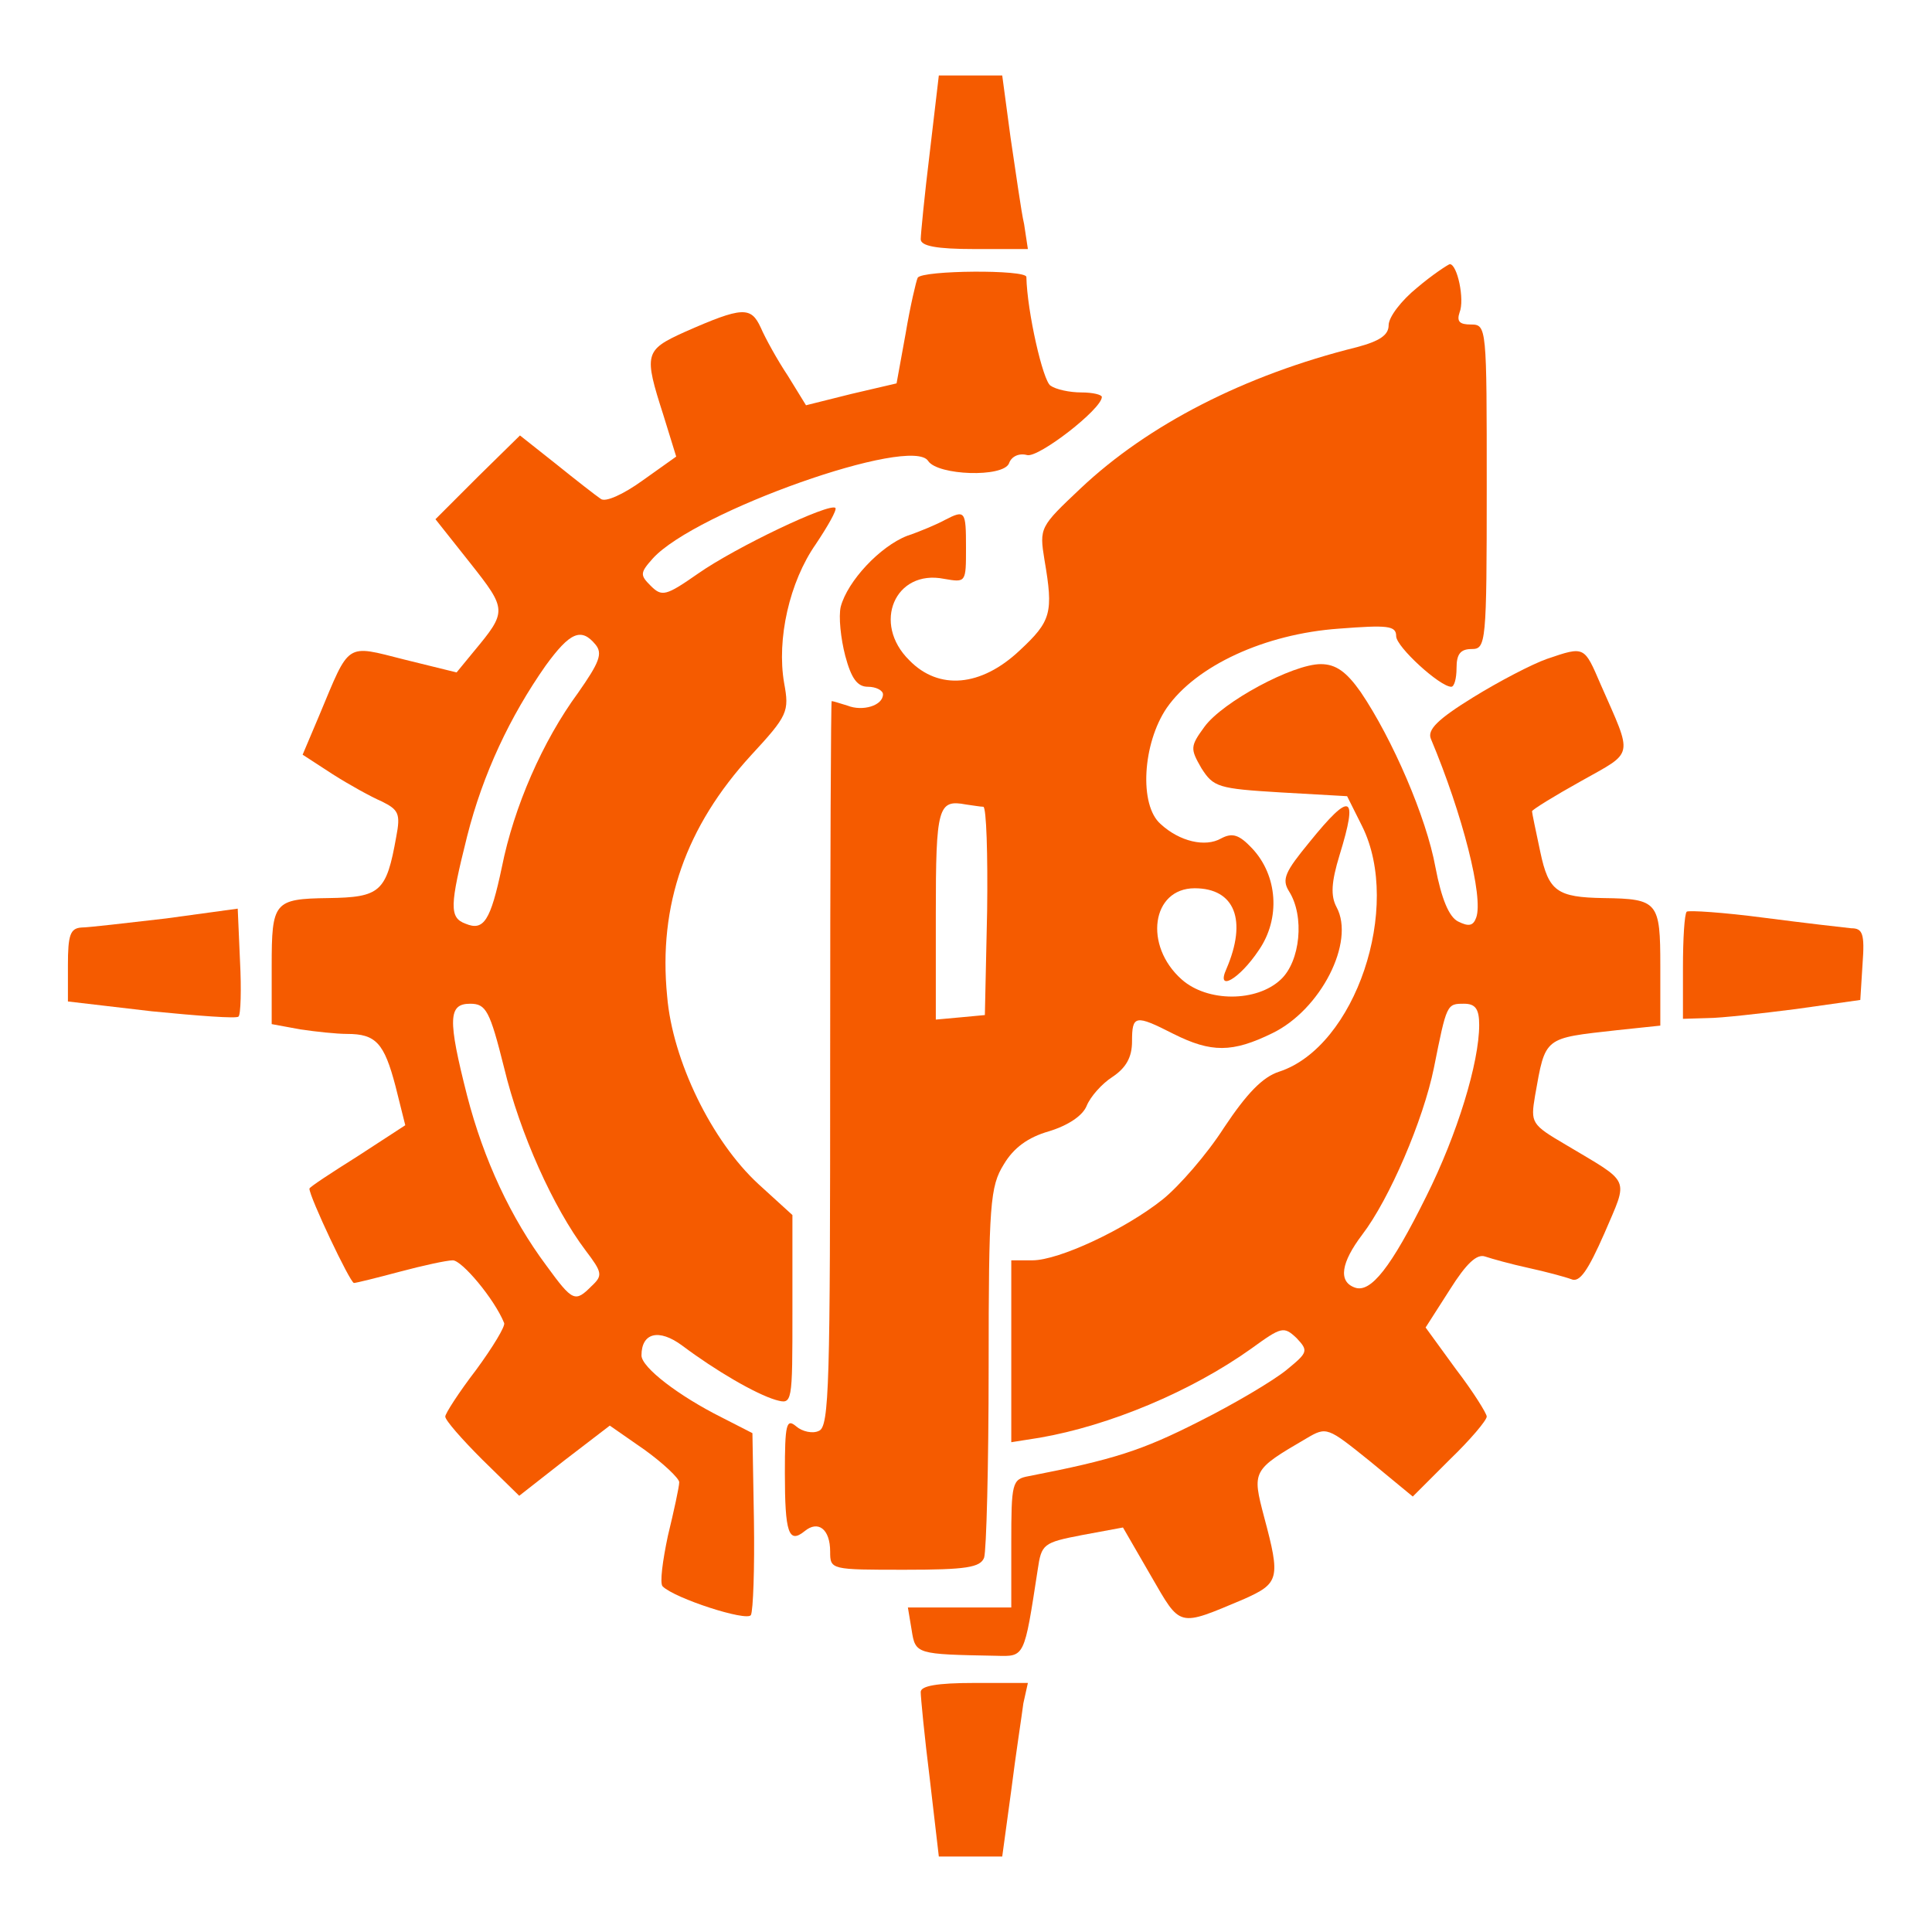 <svg xmlns="http://www.w3.org/2000/svg" version="1.0" width="256pt" height="256pt" viewBox="0 0 256 256" preserveAspectRatio="xMidYMid meet">
<g transform="translate(0,256) scale(0.1,-0.1)" fill="#F55B00" stroke="none">
<path d="M1232 2358 c-7 -57 -12 -109 -12 -115 0 -9 21 -13 71 -13 l71 0 -5 33 c-4 17 -11 69 -18 115 l-11 82 -42 0 -42 0 -12 -102z"/>
<path d="M1878 2179 c-21 -17 -38 -39 -38 -50 0 -13 -12 -21 -42 -29 -149 -37 -277 -103 -366 -187 -54 -51 -55 -52 -48 -95 12 -70 9 -81 -33 -120 -51 -48 -107 -53 -146 -13 -50 49 -19 121 46 108 29 -5 29 -5 29 41 0 49 -1 51 -28 37 -9 -5 -32 -15 -50 -21 -36 -14 -79 -60 -88 -94 -3 -13 0 -42 6 -65 8 -30 16 -41 30 -41 11 0 20 -5 20 -10 0 -15 -27 -23 -47 -15 -10 3 -19 6 -21 6 -1 -1 -2 -217 -2 -481 0 -423 -1 -481 -15 -486 -8 -4 -22 -1 -30 6 -13 11 -15 3 -15 -62 0 -79 5 -94 26 -77 18 15 34 3 34 -27 0 -24 1 -24 99 -24 81 0 100 3 105 16 3 9 6 122 6 252 0 217 2 240 20 269 13 22 32 36 60 44 26 8 45 21 50 34 5 12 20 29 34 38 18 12 26 26 26 47 0 35 4 36 55 10 50 -25 78 -25 131 1 64 31 110 121 85 167 -8 15 -7 33 4 69 25 81 15 85 -40 17 -32 -39 -37 -49 -27 -65 21 -33 15 -93 -11 -117 -32 -30 -97 -30 -131 0 -51 45 -40 121 17 121 53 0 70 -42 42 -107 -14 -31 17 -14 43 25 29 42 25 99 -9 135 -17 18 -26 21 -41 13 -21 -12 -55 -4 -80 19 -29 25 -24 107 8 154 39 56 130 98 228 105 65 5 76 4 76 -10 0 -14 58 -67 73 -67 4 0 7 11 7 25 0 18 5 25 20 25 19 0 20 7 20 215 0 212 0 215 -21 215 -15 0 -19 4 -15 16 7 17 -3 64 -13 64 -3 -1 -23 -14 -43 -31z m-575 -688 c4 -1 6 -63 5 -138 l-3 -138 -32 -3 -33 -3 0 140 c0 142 3 152 40 145 8 -1 19 -3 23 -3z"/>
<path d="M1216 2192 c-2 -4 -10 -38 -16 -74 l-12 -66 -60 -14 -60 -15 -24 39 c-14 21 -30 50 -36 64 -13 28 -24 28 -101 -6 -53 -24 -54 -29 -28 -110 l17 -55 -45 -32 c-25 -18 -49 -29 -55 -24 -6 4 -33 25 -59 46 l-48 38 -56 -55 -56 -56 46 -58 c49 -62 49 -64 5 -117 l-23 -28 -69 17 c-79 20 -72 24 -113 -74 l-22 -52 40 -26 c22 -14 51 -30 65 -36 22 -11 25 -16 19 -47 -13 -73 -21 -80 -90 -81 -72 -1 -75 -5 -75 -90 l0 -77 38 -7 c20 -3 48 -6 62 -6 38 0 49 -12 64 -69 l13 -52 -63 -41 c-35 -22 -64 -41 -64 -43 0 -11 54 -125 59 -125 3 0 31 7 61 15 30 8 62 15 70 15 12 0 55 -51 68 -83 2 -4 -15 -32 -37 -62 -23 -30 -41 -58 -41 -62 0 -5 22 -30 49 -57 l49 -48 60 47 60 46 46 -32 c25 -18 46 -38 46 -43 0 -6 -7 -38 -15 -71 -7 -33 -11 -63 -7 -67 16 -16 112 -47 117 -38 3 6 5 62 4 126 l-2 115 -41 21 c-56 28 -106 66 -106 82 0 30 23 36 54 13 44 -33 97 -64 124 -72 22 -6 22 -6 22 119 l0 126 -45 41 c-62 57 -114 164 -121 249 -12 121 25 225 111 319 49 53 51 58 44 96 -10 58 7 134 42 184 16 24 28 45 26 48 -8 7 -132 -52 -182 -87 -43 -30 -48 -31 -63 -16 -14 14 -14 17 3 36 56 62 344 164 365 129 13 -19 99 -22 107 -3 3 9 13 14 24 11 15 -4 99 61 99 77 0 3 -12 6 -27 6 -16 0 -34 4 -41 9 -10 6 -31 98 -32 144 0 10 -138 9 -144 -1z m-427 -486 c10 -12 5 -24 -23 -64 -47 -64 -85 -151 -101 -231 -15 -71 -24 -85 -48 -75 -22 8 -21 24 2 116 21 83 57 159 104 226 32 44 47 51 66 28z m-121 -561 c21 -87 65 -185 108 -242 22 -29 23 -33 8 -47 -22 -22 -25 -21 -60 27 -47 63 -83 140 -105 225 -26 102 -25 122 4 122 21 0 26 -9 45 -85z"/>
<path d="M2050 1687 c-20 -7 -64 -30 -98 -51 -47 -29 -61 -43 -56 -55 42 -100 70 -210 60 -237 -4 -11 -10 -12 -24 -5 -12 6 -22 30 -30 72 -12 66 -57 170 -99 232 -19 27 -33 37 -53 37 -37 0 -130 -50 -154 -83 -19 -26 -19 -29 -4 -55 16 -25 22 -27 105 -32 l88 -5 20 -40 c53 -107 -9 -292 -110 -325 -22 -7 -43 -29 -73 -74 -23 -36 -60 -78 -81 -95 -50 -40 -138 -81 -173 -81 l-28 0 0 -120 0 -121 38 6 c92 16 200 61 280 118 40 29 43 30 60 14 16 -17 15 -19 -13 -42 -17 -14 -69 -45 -117 -69 -75 -38 -112 -50 -225 -72 -22 -4 -23 -9 -23 -89 l0 -85 -68 0 -69 0 5 -30 c5 -32 6 -32 112 -34 38 -1 37 -3 55 114 5 34 7 36 59 46 l54 10 37 -64 c40 -69 35 -68 123 -31 47 21 49 27 27 109 -16 61 -16 62 56 104 27 16 28 15 84 -30 l57 -47 49 49 c27 26 49 52 49 57 0 4 -18 33 -41 63 l-40 55 32 50 c22 35 36 48 47 44 9 -3 34 -10 57 -15 23 -5 49 -12 57 -15 11 -5 22 11 44 61 32 75 36 65 -51 117 -46 27 -47 29 -41 65 14 79 11 76 109 87 l57 6 0 79 c0 85 -3 89 -75 90 -62 1 -73 9 -84 61 -6 28 -11 52 -11 54 0 2 29 20 65 40 71 40 69 30 26 128 -22 51 -21 51 -71 34z m-90 -485 c0 -50 -29 -145 -70 -227 -47 -95 -74 -129 -95 -121 -22 8 -18 33 10 70 36 47 81 152 95 221 17 85 17 85 40 85 15 0 20 -7 20 -28z"/>
<path d="M220 1343 c-52 -6 -103 -12 -112 -12 -15 -1 -18 -10 -18 -50 l0 -48 111 -13 c61 -6 113 -10 115 -7 3 2 4 36 2 74 l-3 69 -95 -13z"/>
<path d="M2235 1352 c-3 -3 -5 -36 -5 -74 l0 -68 33 1 c17 0 70 6 117 12 l85 12 3 48 c3 40 0 47 -15 47 -10 1 -62 7 -116 14 -53 7 -99 10 -102 8z"/>
<path d="M1220 318 c0 -7 5 -59 12 -115 l12 -103 42 0 42 0 12 88 c6 48 14 99 16 115 l6 27 -71 0 c-50 0 -71 -4 -71 -12z"/>
</g>
</svg>
